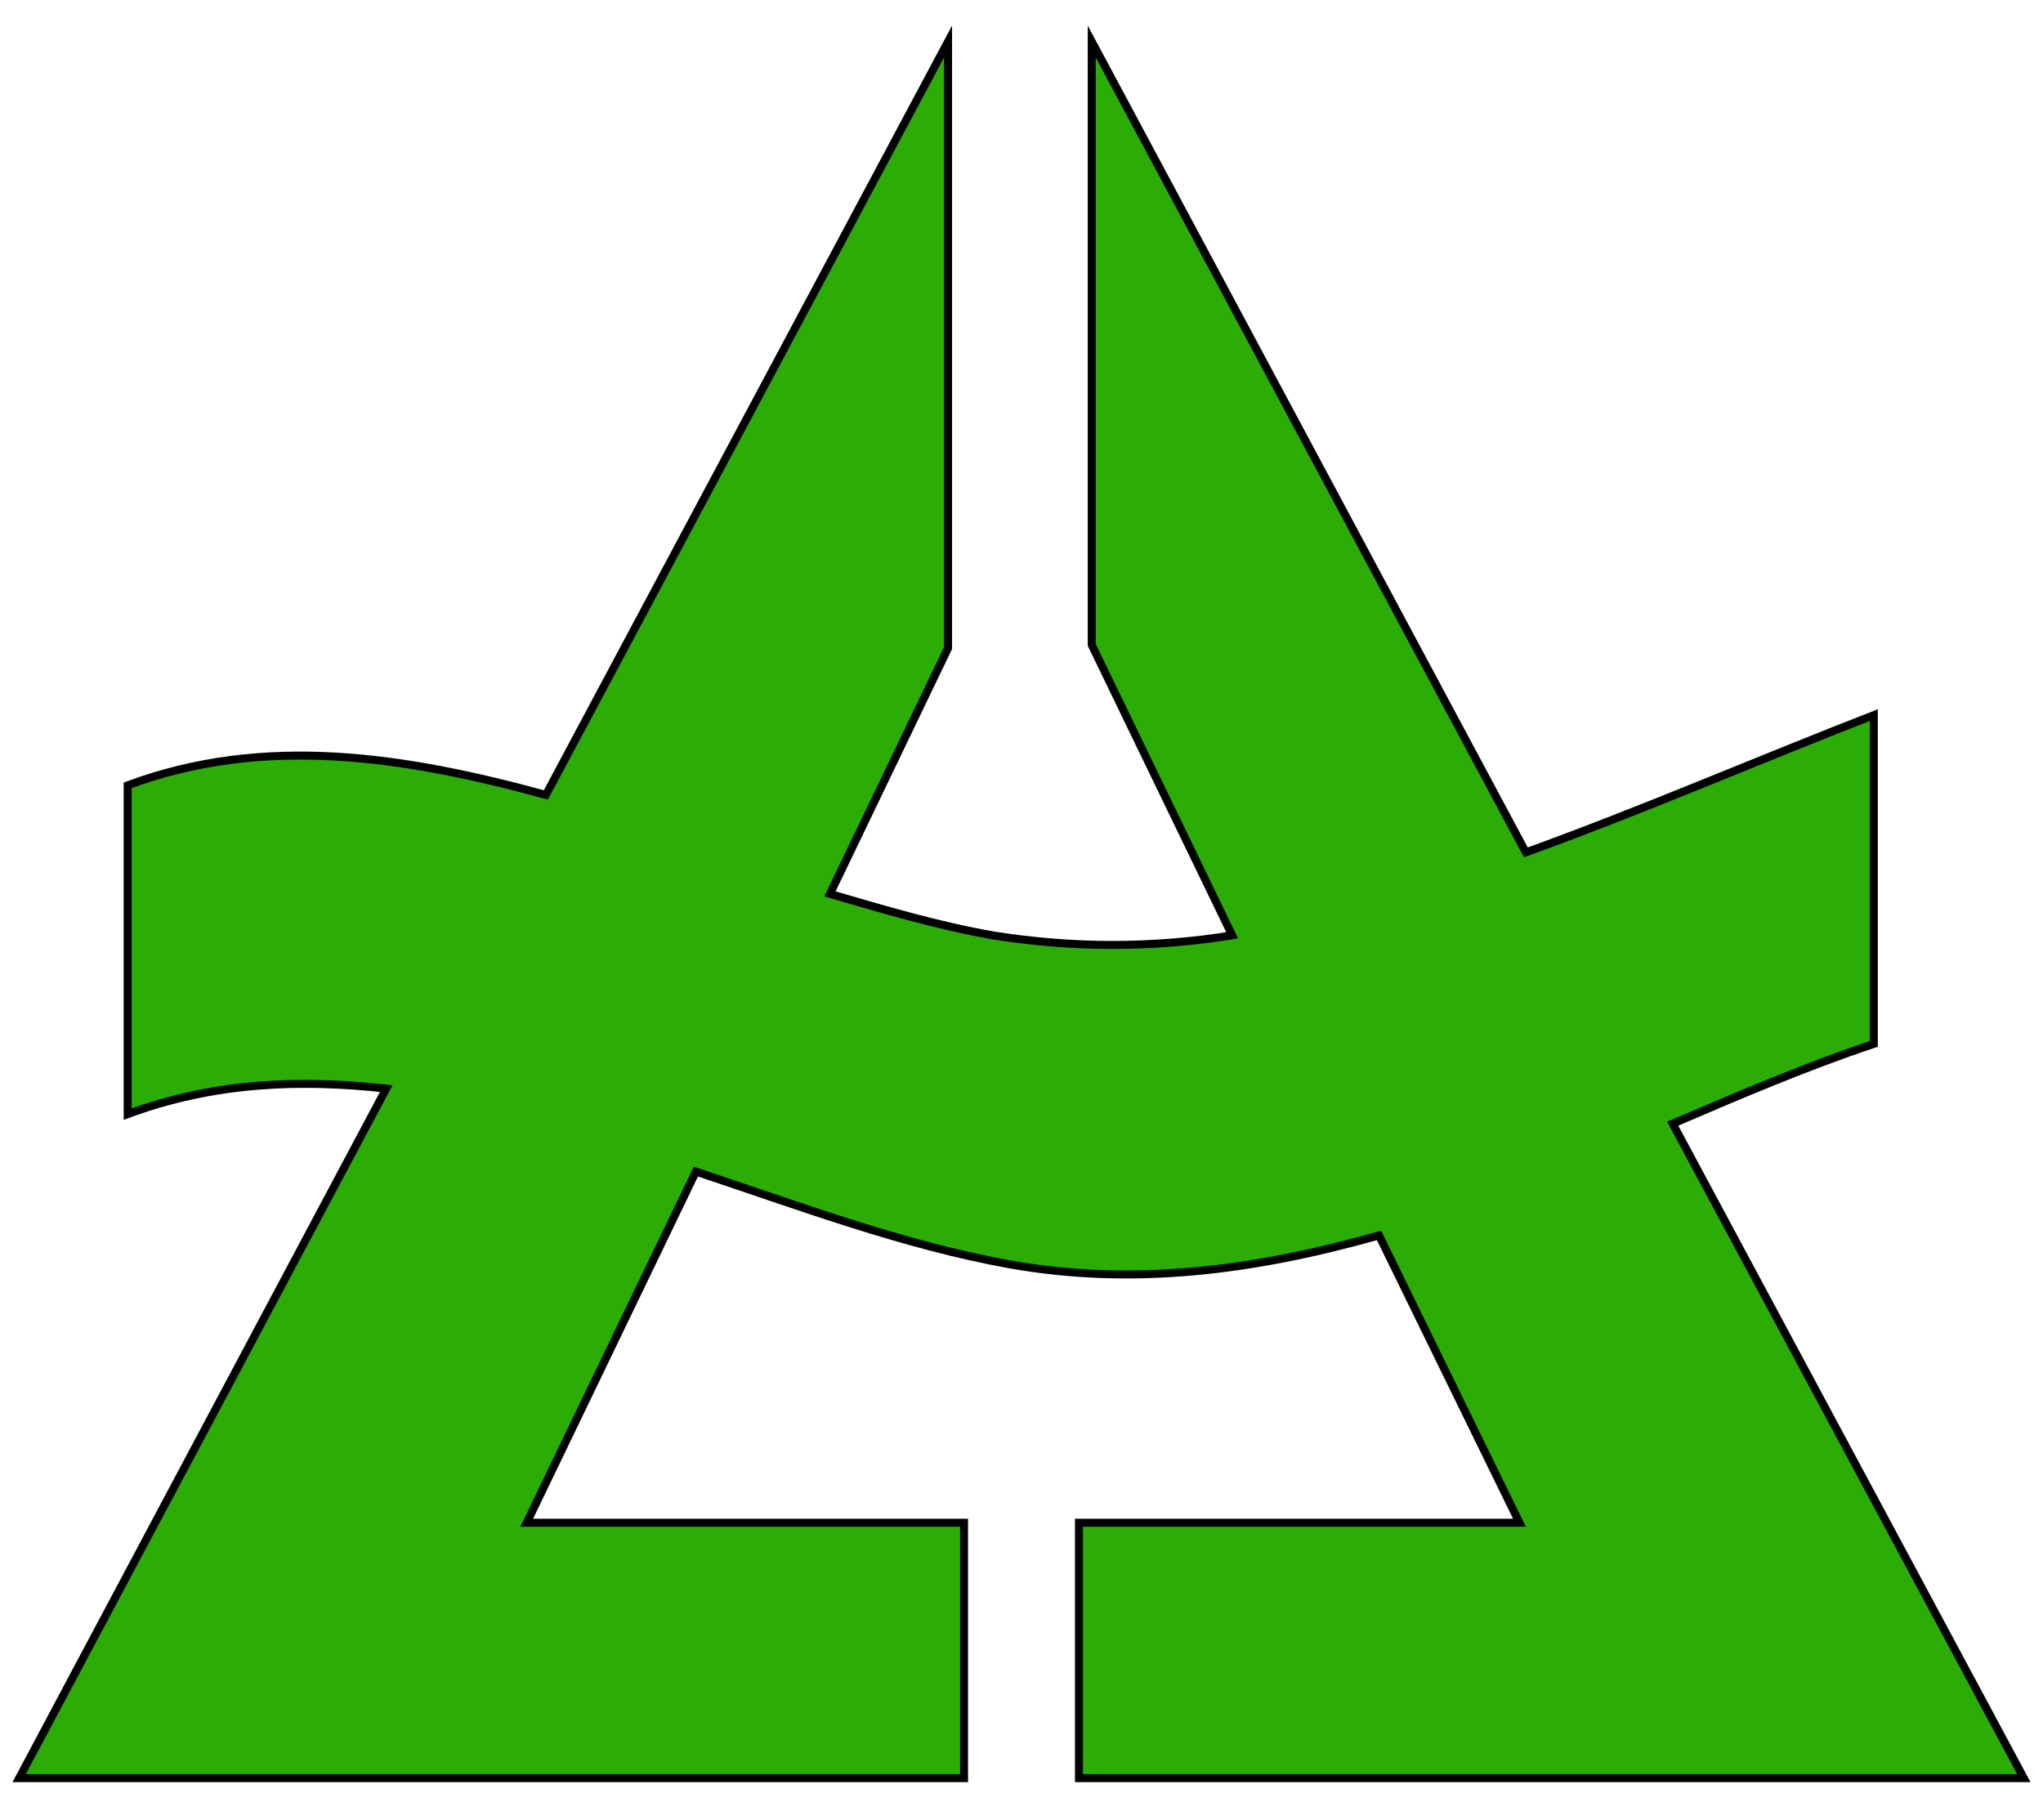 <?xml version="1.0"?>
<!-- Generator: Adobe Illustrator 18.0.0, SVG Export Plug-In . SVG Version: 6.00 Build 0)  -->
<svg
    xmlns="http://www.w3.org/2000/svg"
    xmlns:xlink="http://www.w3.org/1999/xlink"
    xmlns:svg="http://www.w3.org/2000/svg"
    xmlns:inkscape="http://www.inkscape.org/namespaces/inkscape"
    xmlns:sodipodi="http://sodipodi.sourceforge.net/DTD/sodipodi-0.dtd"
    xmlns:ns1="http://sozi.baierouge.fr"
    xmlns:dc="http://purl.org/dc/elements/1.1/"
    xmlns:cc="http://web.resource.org/cc/"
    xmlns:rdf="http://www.w3.org/1999/02/22-rdf-syntax-ns#"
    version="1.1"
    id="Layer_2"
    x="0px"
    y="0px"
    viewBox="0 0 64 57"
    style="enable-background:new 0 0 64 57;"
    xml:space="preserve"
  >
<style
      type="text/css"
    >
	.st0{fill:#2BAD05;stroke:#000000;stroke-width:0.25;stroke-miterlimit:10;}
</style
  >
<path
      class="st0"
      d="M33.8,47.7v8h29.6l-11-20.5c2.1-0.9,4.2-1.8,6.3-2.5c0-3.4,0-6.9,0-10.3c-3.6,1.4-7.3,3-10.9,4.3L34.2,1.3v18.9  l4.4,9.1c-2.5,0.4-5,0.4-7.5,0c-1.7-0.3-3.4-0.8-5.1-1.3l3.7-7.7V1.3L17.1,24.9C12.7,23.7,8.3,23,4,24.6c0,3.4,0,6.9,0,10.3  c2.7-1,5.4-1.1,8.1-0.8L0.6,55.7h29.6v-8H16.5l5.3-11c3.3,1.1,6.5,2.3,9.8,2.9c3.9,0.7,7.7,0.2,11.6-0.9l4.4,9H33.8z"
  />
</svg
>
